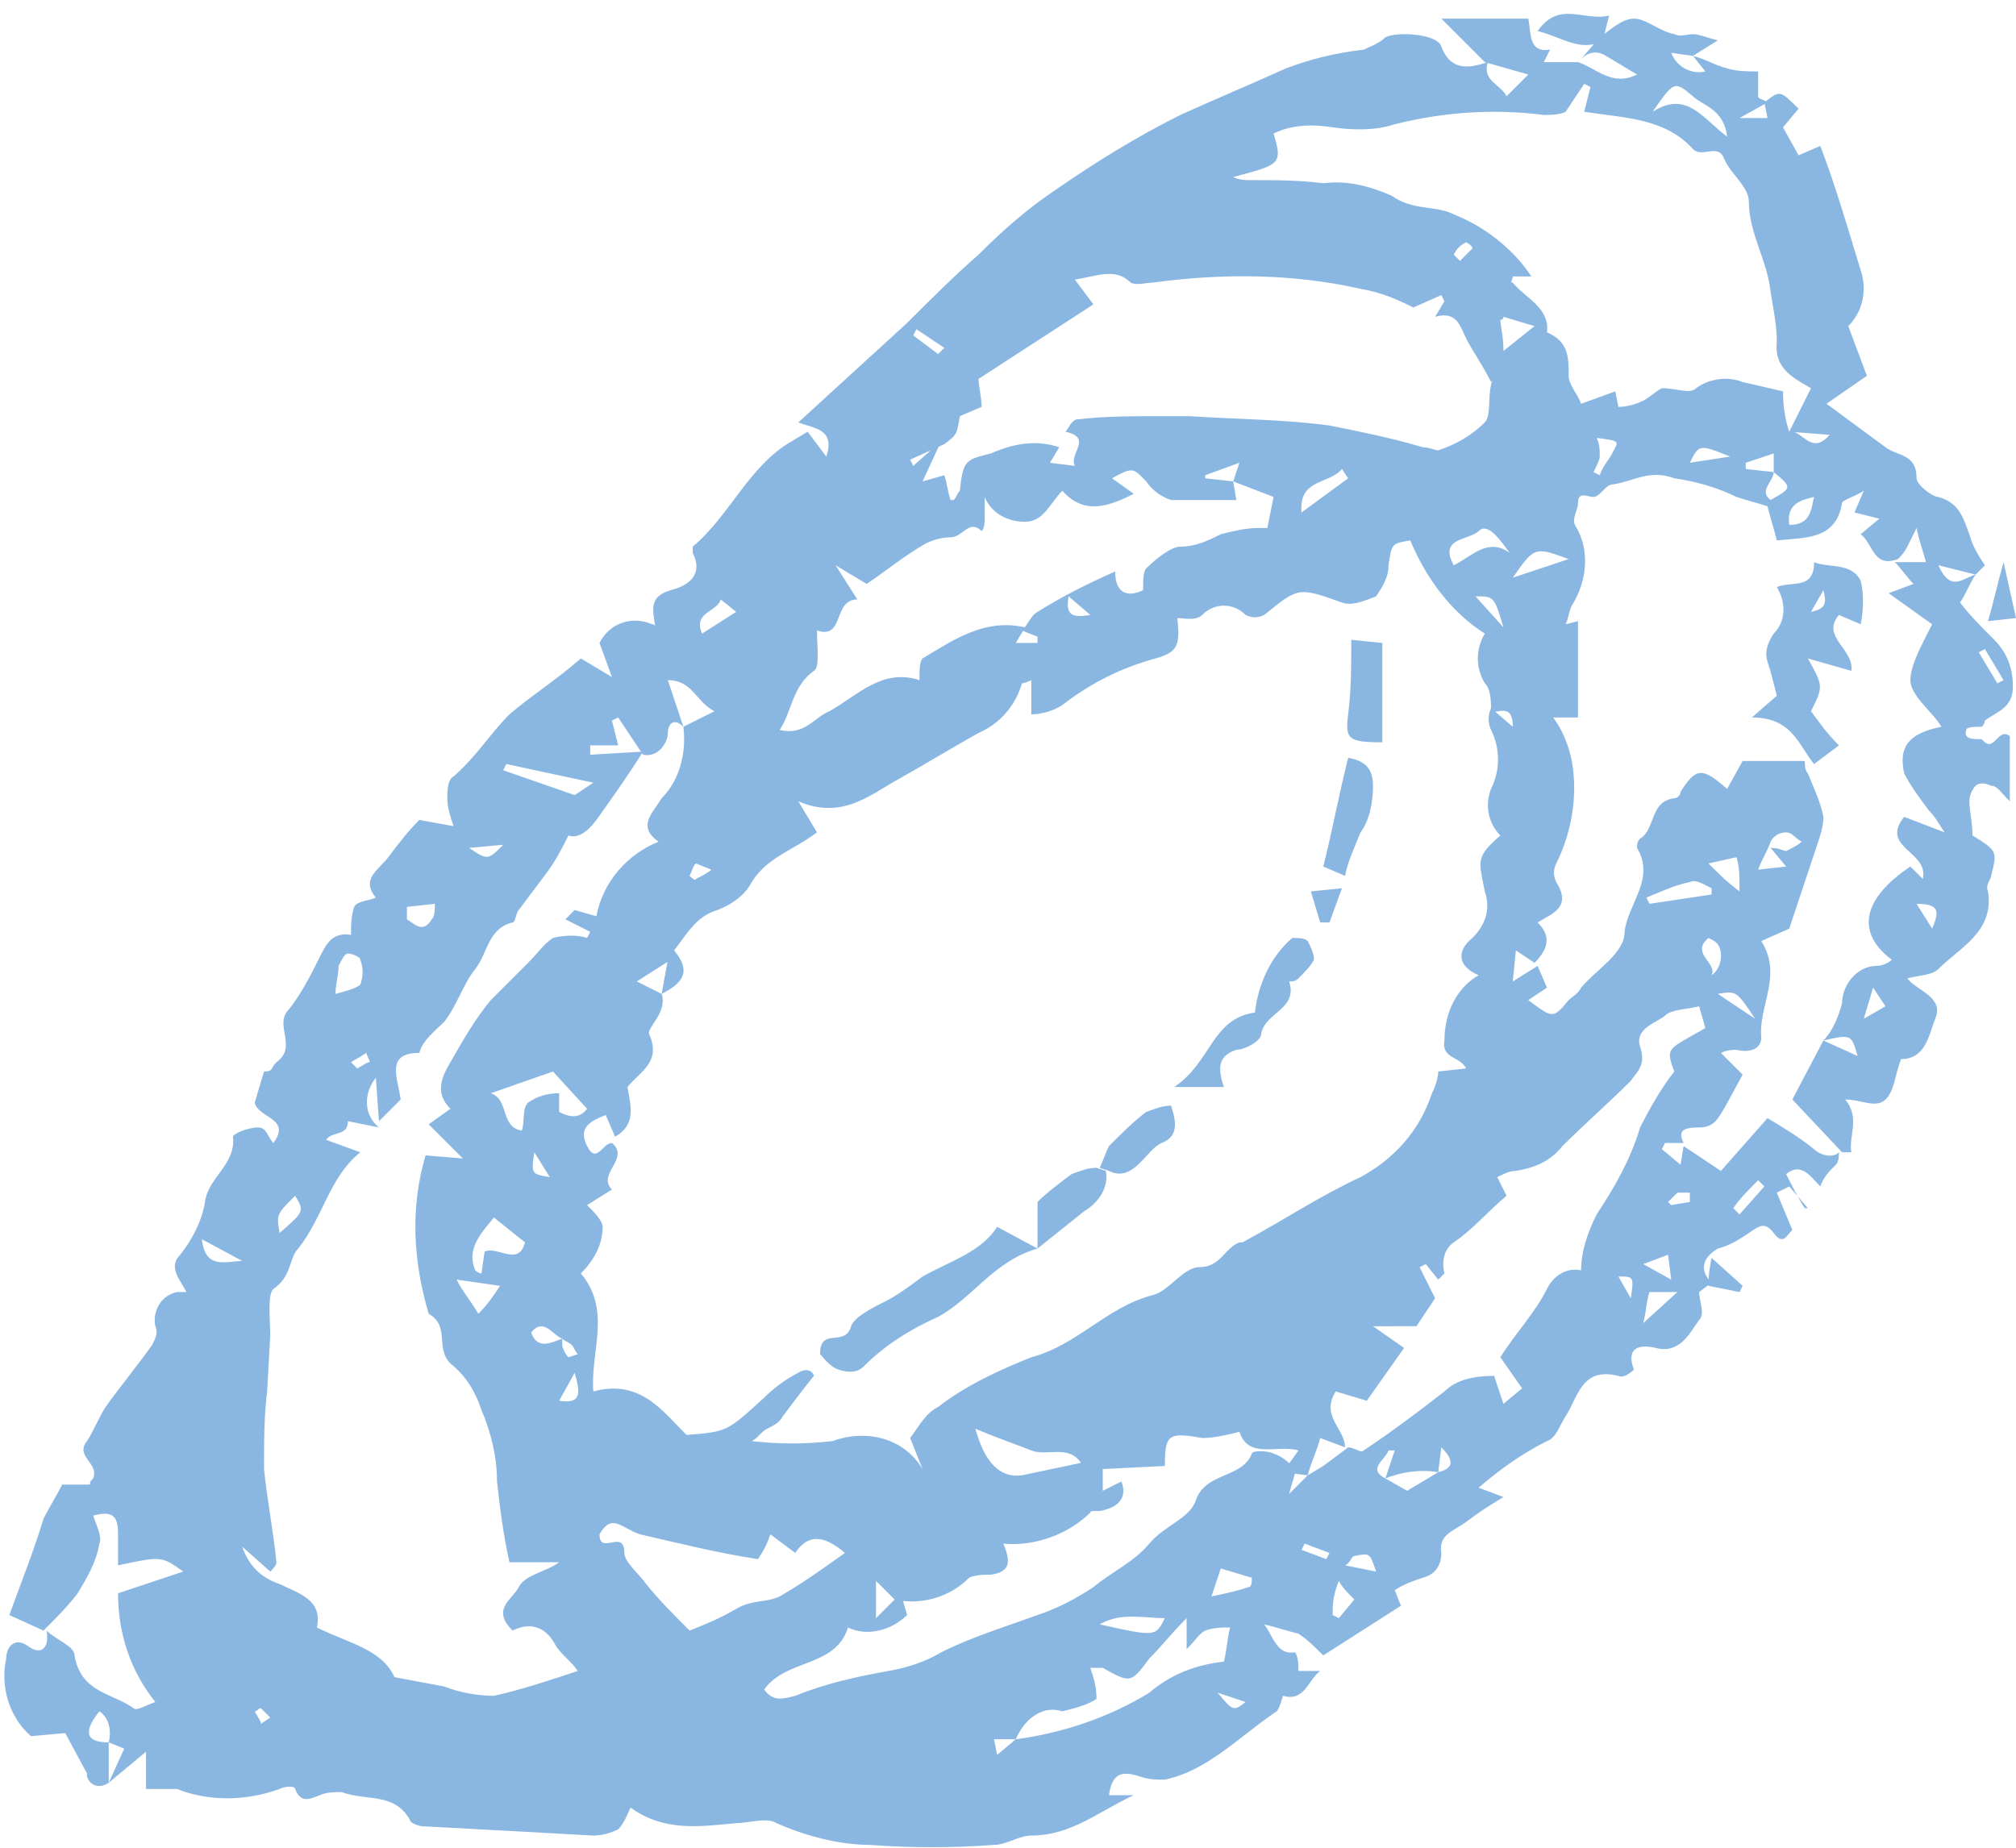 <?xml version="1.0" encoding="UTF-8" standalone="no"?><svg xmlns="http://www.w3.org/2000/svg" xmlns:xlink="http://www.w3.org/1999/xlink" fill="#000000" height="59.5" preserveAspectRatio="xMidYMid meet" version="1" viewBox="-0.2 -0.4 64.9 59.5" width="64.9" zoomAndPan="magnify"><g id="change1_1"><path d="M63.6,23.4c0.4,0.5,0.5-0.4,0.9-0.1v2.1c-0.3-0.3-0.4-0.5-0.6-0.5c-0.2-0.1-0.4-0.1-0.5,0 c-0.1,0.1-0.2,0.3-0.2,0.5c0,0.3,0.1,0.7,0.1,1.1c0.8,0.5,0.8,0.5,0.6,1.3c0,0.1-0.2,0.3-0.1,0.5c0.2,1.3-0.9,1.8-1.6,2.5 c-0.2,0.2-0.6,0.2-1,0.3c0.3,0.4,1.2,0.6,0.9,1.3c-0.2,0.5-0.3,1.3-1.1,1.3c-0.2,0.5-0.2,1-0.5,1.3S59.7,35,59.2,35 c0.5,0.6,0.1,1.2,0.2,1.7l-0.3,0l-1.6-1.7l1-1.9l1.1,0.5c-0.2-0.7-0.2-0.7-1.1-0.5c0.3-0.3,0.5-0.8,0.6-1.2c0-0.6,0.5-1.2,1.1-1.2 c0,0,0,0,0,0c0.2,0,0.4-0.1,0.5-0.2c-1.2-0.9-0.9-2,0.6-3l0.4,0.4c0.2-0.9-1.4-1-0.6-2l1.3,0.5c-0.2-0.3-0.3-0.5-0.5-0.7 c-0.3-0.4-0.6-0.8-0.8-1.2c-0.2-0.9,0.2-1.3,1.2-1.5c-0.3-0.5-1-1-1-1.5s0.4-1.2,0.7-1.8l-1.4-1l0.8-0.3c-0.2-0.2-0.4-0.5-0.6-0.7h1 c-0.1-0.4-0.2-0.6-0.3-1.1c-0.1,0.2-0.2,0.4-0.3,0.6c-0.1,0.2-0.2,0.3-0.3,0.4c-0.8,0.3-0.8-0.5-1.2-0.8l0.6-0.5l-0.8-0.2l0.3-0.7 c-0.3,0.2-0.7,0.3-0.7,0.4c-0.2,1.2-1.2,1.1-2.1,1.2c-0.1-0.4-0.2-0.7-0.3-1.1c-0.3-0.1-0.7-0.2-1-0.3c-0.6-0.3-1.3-0.5-2-0.6 c-0.8-0.3-1.3,0.1-2,0.2c-0.2,0-0.4,0.4-0.6,0.4s-0.5-0.2-0.5,0.2c0,0.2-0.2,0.5-0.1,0.7c0.5,0.8,0.4,1.8-0.1,2.6 c-0.1,0.2-0.1,0.4-0.2,0.6l0.4-0.1v3.1h-0.8c0.3,0.4,0.5,0.9,0.6,1.4c0.2,1.1,0,2.3-0.5,3.3c-0.1,0.2-0.1,0.4,0,0.6 c0.5,0.8-0.1,1-0.6,1.3c0.4,0.4,0.4,0.8-0.1,1.3l-0.6-0.4l-0.1,1l0.8-0.5l0.3,0.7l-0.6,0.4c0.8,0.6,0.8,0.6,1.3,0 c0.1-0.1,0.3-0.2,0.4-0.4c0.5-0.6,1.4-1.1,1.4-1.8c0.1-0.9,1-1.7,0.4-2.7c0-0.1,0-0.2,0.1-0.3c0.5-0.3,0.3-1.2,1.1-1.3 c0.1,0,0.2-0.1,0.2-0.2c0.5-0.8,0.7-0.8,1.5-0.1l0.5-0.9h2l0,0c0,0.1,0,0.3,0.1,0.4c0.2,0.5,0.4,0.9,0.5,1.4c0,0.3-0.1,0.6-0.2,0.9 c-0.3,0.9-0.6,1.8-0.9,2.7l-0.9,0.4c0.7,1.1-0.1,2.1,0,3.1c0,0.4-0.4,0.5-0.8,0.4c-0.1,0-0.3,0-0.5,0.1l0.7,0.7l-0.6,1.1 c-0.2,0.3-0.3,0.6-0.8,0.6s-0.7,0.1-0.5,0.5h-0.6l-0.1,0.2l0.6,0.5l0.1-0.6l1.2,0.8l1.5-1.7c0.5,0.3,1,0.6,1.5,1 c0.2,0.2,0.6,0.3,0.8,0.1c0,0.1,0,0.3-0.1,0.4c-0.2,0.2-0.4,0.4-0.5,0.7c-0.3-0.3-0.6-0.8-1.1-0.4c0.2,0.4,0.4,0.8,0.6,1.1L58,38.5 l-0.6-0.7L57,38l0.5,1.2c-0.2,0.2-0.3,0.5-0.6,0.1s-0.5-0.2-0.8,0c-0.3,0.2-0.6,0.4-1,0.5c-0.5,0.3-0.6,0.7-0.2,1.1l0,0l-0.4,0.3 c0,0.3,0.2,0.7,0,0.9c-0.3,0.4-0.6,1.1-1.4,0.9c-0.4-0.1-1-0.1-0.7,0.7c0,0-0.3,0.3-0.5,0.2c-1.2-0.3-1.3,0.7-1.7,1.3 c-0.2,0.3-0.3,0.7-0.6,0.8c-0.8,0.4-1.5,0.9-2.2,1.5l0.8,0.3c-0.5,0.3-0.8,0.5-1.2,0.8s-0.9,0.4-0.8,1c0,0.4-0.2,0.7-0.6,0.8 c0,0,0,0,0,0c-0.3,0.1-0.6,0.2-0.9,0.4l0.2,0.5l-2.5,1.6c-0.3-0.3-0.5-0.5-0.8-0.7c-0.4-0.1-0.7-0.2-1.1-0.3c0.3,0.4,0.4,1,1,0.9 c0.1,0.2,0.1,0.4,0.1,0.6h0.7c-0.4,0.3-0.5,1-1.2,0.8c0,0-0.1,0.4-0.2,0.5c-1.2,0.8-2.2,1.9-3.6,2.2c-0.3,0-0.5,0-0.8-0.1 c-0.6-0.2-0.9-0.1-1,0.6h0.8c-1.1,0.5-2,1.3-3.3,1.3c-0.4,0-0.8,0.3-1.2,0.3c-1.3,0.1-2.7,0.1-4,0c-1,0-2.1-0.3-3-0.7 c-0.3-0.2-0.9,0-1.3,0c-1.1,0.1-2.3,0.3-3.4-0.5c-0.1,0.2-0.2,0.5-0.4,0.7c-0.2,0.1-0.5,0.2-0.8,0.2c-1.8-0.1-3.6-0.2-5.5-0.3 c-0.1,0-0.4-0.1-0.4-0.2c-0.5-0.9-1.4-0.6-2.2-0.9c-0.2,0-0.5,0-0.7,0.1c-0.3,0.1-0.6,0.3-0.8-0.2c0-0.1-0.3-0.1-0.5,0 c-1.1,0.4-2.3,0.4-3.3,0c-0.3,0-0.7,0-1,0V56l-1.2,1l0.5-1.1l-0.5-0.2c0.1-0.4,0-0.8-0.3-1c-0.4,0.5-0.6,1,0.3,1c0,0.4,0,0.8,0,1.3 c-0.3,0.2-0.6,0.1-0.7-0.2c0,0,0-0.1,0-0.1l-0.7-1.3l-1.1,0.1C0.1,54.9-0.2,53.9,0,53c0-0.4,0.3-0.7,0.7-0.4s0.7,0.1,0.6-0.5 c0.3,0.3,0.9,0.5,0.9,0.8c0.2,1.2,1.2,1.2,1.9,1.7c0.1,0.1,0.4-0.1,0.7-0.2c-0.8-1-1.2-2.2-1.2-3.5l2.1-0.7C5,49.7,5,49.7,3.6,50v-1 c0-0.5-0.1-0.8-0.8-0.6c0.1,0.3,0.3,0.7,0.2,0.9c-0.1,0.6-0.4,1.1-0.7,1.6c-0.3,0.4-0.7,0.8-1.1,1.2l-1.1-0.5 c0.4-1.1,0.8-2.1,1.1-3.1c0.2-0.4,0.4-0.7,0.6-1.1h0.9c0-0.1,0-0.1,0.1-0.2c0.2-0.5-0.6-0.7-0.2-1.2c0.2-0.3,0.4-0.8,0.6-1.1 c0.5-0.7,1-1.3,1.5-2c0.1-0.2,0.2-0.4,0.1-0.6c-0.1-0.5,0.2-1,0.7-1.1c0.1,0,0.2,0,0.3,0c-0.2-0.4-0.6-0.8-0.2-1.2 c0.4-0.5,0.7-1.1,0.8-1.7c0.1-0.8,1-1.2,0.9-2.1c0-0.1,0.5-0.3,0.8-0.3s0.3,0.3,0.5,0.5c0.6-0.8-0.5-0.8-0.6-1.3l0.3-1 c0.3,0,0.2-0.1,0.4-0.3c0.7-0.5-0.1-1.2,0.4-1.7c0.4-0.5,0.7-1.1,1-1.7c0.2-0.4,0.4-0.8,1-0.7c0-0.3,0-0.6,0.1-0.9 c0.1-0.2,0.5-0.2,0.7-0.3c-0.5-0.6,0.1-0.9,0.4-1.3c0.3-0.4,0.6-0.8,1-1.2l1.1,0.2c-0.1-0.3-0.2-0.6-0.2-0.9c0-0.2,0-0.6,0.2-0.7 c0.7-0.6,1.2-1.4,1.8-2c0.7-0.6,1.5-1.1,2.3-1.8l1,0.6l-0.4-1.1c0.3-0.6,1-0.9,1.7-0.6c0,0,0.1,0,0.1,0.1c-0.1-0.6-0.2-1,0.5-1.2 c0.4-0.1,1.1-0.4,0.7-1.2c0-0.1,0-0.1,0-0.2c1.2-1,1.8-2.6,3.2-3.4l0.5-0.3l0.6,0.8c0.3-0.9-0.4-0.9-0.9-1.1L29,10 c0.8-0.8,1.5-1.5,2.3-2.2c0.8-0.8,1.6-1.5,2.5-2.1c1.3-0.9,2.6-1.7,4-2.4c1.1-0.5,2.3-1,3.4-1.5c0.8-0.3,1.6-0.5,2.5-0.6 c0.2-0.1,0.5-0.2,0.7-0.4c0.4-0.2,1.7-0.1,1.8,0.3c0.3,0.8,0.9,0.7,1.5,0.5c-0.2,0.6,0.4,0.7,0.6,1.1L49,2l-1.4-0.4l-1.4-1.4h2.8 c0.1,0.5,0,1.1,0.7,1l-0.2,0.4h1.1c0.6,0.2,1.1,0.8,1.9,0.4l-1-0.6c-0.3-0.2-0.6-0.1-0.8,0.1c0,0,0,0,0,0l0.6-0.7l0,0 c0.3-0.2,0.7-0.6,1.1-0.6s0.8,0.4,1.3,0.5c0.2,0.1,0.4,0,0.6,0s0.4,0.1,0.8,0.2l-0.8,0.5l-0.7-0.1c0.2,0.5,0.7,0.7,1.1,0.6l-0.4-0.5 c0.4,0.1,0.7,0.3,1.1,0.4c0.3,0.1,0.7,0.1,1,0.1c0,0.3,0,0.5,0,0.8c0,0.1,0.2,0.1,0.3,0.2l-0.9,0.5h0.9l-0.1-0.5 c0.5-0.4,0.5-0.4,1.1,0.2l-0.5,0.6l0.5,0.9l0.7-0.3c0.5,1.3,0.9,2.7,1.3,4c0.2,0.6,0.1,1.3-0.4,1.8l0.6,1.6l-1.3,0.9l1.9,1.4 c0.4,0.3,1,0.2,1,1c0,0.2,0.5,0.6,0.7,0.6c0.7,0.2,0.8,0.7,1,1.2c0.1,0.4,0.3,0.7,0.5,1c0,0-0.2,0.2-0.3,0.3l-1.2-0.3 c0.4,0.9,0.8,0.4,1.2,0.3c-0.2,0.3-0.3,0.6-0.5,0.9c0.3,0.4,0.7,0.8,1.1,1.2c0.4,0.4,0.6,0.9,0.6,1.5c0,0.7-0.5,0.8-0.9,1.1 c0,0,0,0.1-0.1,0.2c-0.2,0-0.5,0-0.5,0.1C63,23.4,63.3,23.4,63.6,23.4z M17.9,42.7c-0.3-0.1-0.6-0.7-1-0.2 C17.1,43.1,17.6,42.8,17.9,42.7c0,0,0,0.1,0,0.2c0,0.1,0.1,0.3,0.2,0.4l0.3-0.1c-0.1-0.1-0.1-0.2-0.2-0.3 C18.1,42.8,18,42.8,17.9,42.7z M56.9,14.8c0,0.3-0.5,0.6-0.1,0.9C57.5,15.3,57.5,15.3,56.9,14.8l0-0.6L56,14.5v0.2L56.9,14.8z M41.9,47.1l0.5-0.3l0.8-0.6c0.2,0,0.4,0.2,0.5,0.1c0.9-0.6,1.7-1.2,2.6-1.9c0.4-0.4,1-0.5,1.6-0.5l0.3,0.9l0.6-0.5l-0.7-1 c0.5-0.8,1.1-1.4,1.5-2.2c0.2-0.4,0.6-0.7,1.1-0.6c0-0.6,0.2-1.2,0.5-1.8c0.6-0.9,1.1-1.8,1.4-2.8c0.3-0.6,0.7-1.3,1.1-1.8 c-0.3-0.8-0.2-0.7,1-1.4L54.5,32c-0.4,0.1-0.9,0.1-1.1,0.3s-1,0.4-0.8,1s-0.1,0.8-0.3,1.1c-0.7,0.7-1.5,1.4-2.2,2.1 c-0.4,0.5-0.9,0.7-1.5,0.8c-0.2,0-0.4,0.1-0.6,0.2l0.3,0.6c-0.6,0.5-1.1,1.1-1.7,1.5c-0.3,0.2-0.4,0.6-0.3,1c0,0-0.1,0.1-0.2,0.2 l-0.4-0.5l-0.2,0.1l0.5,1l-0.6,0.9H44l1,0.7l-1.2,1.7l-1-0.3c-0.5,0.8,0.3,1.2,0.3,1.8l-0.8-0.3C42.2,46.3,42,46.7,41.9,47.1 l-0.8-0.1l0.5-0.7c-0.7-0.2-1.6,0.3-1.9-0.6c-0.4,0.1-0.8,0.2-1.2,0.2c-1.1-0.2-1.2-0.1-1.2,0.9l-2,0.1v0.7l0.6-0.3 c0.2,0.5-0.1,0.8-0.5,0.9c-0.2,0.1-0.5,0-0.5,0.1c-0.7,0.7-1.8,1.1-2.8,1c0.2,0.5,0.3,0.9-0.4,1c-0.2,0-0.5,0-0.7,0.1 c-0.6,0.6-1.5,0.9-2.4,0.7L28,50.5v1.2l0.8-0.8l0.2,0.7c-0.5,0.5-1.3,0.7-1.9,0.4c-0.4,1.3-2,1-2.7,2c0.3,0.4,0.6,0.3,1,0.2 c1-0.4,1.9-0.6,3-0.8c0.6-0.1,1.2-0.3,1.7-0.6c1-0.5,2-0.8,3.1-1.2c0.6-0.2,1.2-0.5,1.8-0.9c0.6-0.5,1.3-0.8,1.8-1.4 s1.3-0.8,1.5-1.4c0.3-0.9,1.5-0.7,1.8-1.5c0-0.1,0.5-0.1,0.7,0c0.3,0.1,0.5,0.3,0.7,0.5c0,0.2-0.1,0.4-0.2,0.8L41.9,47.1z M44.4,47.2l0.3-0.9h-0.2C44.4,46.6,43.8,46.9,44.4,47.2l0.7,0.4l1-0.6c0.4-0.1,0.6-0.3,0.1-0.8L46.1,47 C45.5,46.9,44.9,47,44.4,47.2C44.4,47.2,44.4,47.2,44.4,47.2L44.4,47.2z M21.1,31.6L21.1,31.6c0.2,0.6-0.5,1.1-0.4,1.3 c0.4,0.9-0.3,1.2-0.7,1.7c0.1,0.6,0.3,1.2-0.4,1.6l-0.3-0.7c-0.5,0.2-0.9,0.4-0.6,1s0.5-0.1,0.8-0.1c0.6,0.5-0.5,1,0,1.5l-0.8,0.5 c0.2,0.2,0.5,0.5,0.5,0.7c0,0.6-0.3,1.1-0.7,1.5c1,1.2,0.3,2.5,0.4,3.8c1.5-0.4,2.2,0.6,3,1.4c1.3-0.1,1.3-0.1,2.5-1.2 c0.3-0.3,0.7-0.6,1.1-0.8c0.3-0.2,0.5,0,0.5,0.1c-0.4,0.5-0.7,0.9-1,1.3c-0.1,0.2-0.3,0.3-0.5,0.4c-0.2,0.1-0.3,0.3-0.5,0.4 c0.9,0.1,1.7,0.1,2.6,0c1.1-0.4,2.3-0.1,2.9,0.9l-0.4-1c0.3-0.4,0.5-0.8,0.9-1c0.9-0.7,2-1.2,3-1.6c1.5-0.4,2.4-1.6,3.9-2 c0.5-0.1,1-0.9,1.5-0.9c0.7,0,0.8-0.6,1.3-0.8l0.1,0c1.3-0.7,2.5-1.5,3.8-2.1c1.1-0.6,1.9-1.5,2.3-2.7c0.1-0.2,0.2-0.5,0.2-0.7 L47,34c-0.2-0.4-0.8-0.3-0.7-0.9c0-0.9,0.4-1.7,1.1-2.1c-0.7-0.3-0.7-0.8-0.2-1.2c0.4-0.4,0.6-0.9,0.4-1.5c-0.2-1-0.3-1.1,0.5-1.8 c-0.4-0.4-0.5-1-0.3-1.5c0.3-0.6,0.3-1.3,0-1.9c-0.1-0.2-0.1-0.5,0-0.7l0.7,0.6c0-0.8-0.5-0.4-0.7-0.5c0-0.3,0-0.7-0.2-0.9 c-0.3-0.5-0.3-1.1,0-1.6c-1.1-0.7-1.9-1.8-2.4-3c-0.6,0.1-0.6,0.1-0.7,0.8c0,0.4-0.2,0.7-0.4,1C43.6,19,43.3,19.1,43,19 c-1.4-0.5-1.4-0.5-2.5,0.4c-0.2,0.1-0.4,0.1-0.6,0c-0.4-0.4-1-0.4-1.4,0c-0.2,0.2-0.6,0.1-0.8,0.1c0.1,0.9,0,1.1-0.7,1.3 c-1.1,0.3-2.1,0.8-3,1.5c-0.3,0.2-0.7,0.3-1,0.3v-1.1c-0.2,0.1-0.3,0.1-0.3,0.1c-0.2,0.7-0.7,1.3-1.4,1.6c-0.9,0.5-1.7,1-2.6,1.5 s-1.8,1.3-3.2,0.7l0.6,1C25.3,27,24.5,27.2,24,28c-0.2,0.4-0.6,0.7-1.1,0.9c-0.7,0.2-1,0.8-1.4,1.3l-0.1,0.3l-1.1,0.7L21.1,31.6z M32.5,55.6c1.5-0.2,3-0.7,4.3-1.5c0.7-0.6,1.5-0.9,2.4-1c0.1-0.4,0.1-0.7,0.2-1.1c-0.3,0-0.5,0-0.8,0.1c-0.2,0.1-0.3,0.3-0.6,0.6 v-1c-0.5,0.5-0.8,0.9-1.2,1.3c-0.6,0.8-0.6,0.8-1.5,0.3c-0.1,0-0.3,0-0.4,0c0.1,0.3,0.2,0.6,0.2,1c-0.3,0.2-0.7,0.3-1.1,0.4 C33.4,54.5,32.8,54.9,32.5,55.6l-0.7,0l0.1,0.5L32.5,55.6z M39.5,15.1l0.2-0.6l-1.1,0.4V15L39.5,15.1l0.1,0.6c-0.7,0-1.4,0-2.1,0 c-0.3-0.1-0.6-0.3-0.8-0.6c-0.4-0.4-0.4-0.5-1.1-0.1l0.7,0.5c-0.8,0.4-1.6,0.7-2.3-0.1c-0.4,0.4-0.6,1-1.2,1c-0.6,0-1.1-0.3-1.3-0.8 c0,0.2,0,0.5,0,0.7c0,0.1,0,0.3-0.1,0.4c-0.4-0.4-0.6,0.2-1,0.2c-0.3,0-0.6,0.1-0.8,0.2c-0.7,0.4-1.3,0.9-1.9,1.3l-1-0.6l0.7,1.1 c-0.8,0-0.4,1.3-1.3,1c0,0.5,0.1,1.2-0.1,1.3c-0.7,0.5-0.7,1.3-1.1,1.9c0.8,0.2,1.1-0.4,1.6-0.6c0.9-0.5,1.7-1.4,2.9-1 c0-0.3,0-0.6,0.1-0.7c1-0.6,2-1.3,3.3-1l-0.3,0.5h0.7v-0.2l-0.5-0.2c0.2-0.2,0.3-0.5,0.5-0.6c0.8-0.5,1.6-0.9,2.5-1.3 c0,0.8,0.5,0.8,0.9,0.6c0-0.3,0-0.6,0.1-0.7c0.3-0.3,0.8-0.7,1.1-0.7c0.5,0,0.9-0.2,1.3-0.4c0.4-0.1,0.8-0.2,1.2-0.2 c0.1,0,0.2,0,0.3,0l0.2-1L39.5,15.1z M33.9,14l-0.3,0.5l0.8,0.1c-0.2-0.4,0.6-0.9-0.3-1.1c0.1-0.1,0.2-0.4,0.4-0.4 c0.9-0.1,1.7-0.1,2.6-0.1c0.3,0,0.7,0,1,0c1.5,0.1,3,0.1,4.5,0.3c1,0.2,2,0.4,3,0.7c0.2,0,0.4,0.1,0.5,0.1c0.6-0.2,1.1-0.5,1.5-0.9 c0.2-0.2,0.1-0.8,0.2-1.2c0-0.1,0.1-0.2,0-0.1c-0.3-0.6-0.6-1-0.8-1.4s-0.3-0.9-1-0.7l0.3-0.5l-0.1-0.2l-0.9,0.4 c-0.6-0.3-1.1-0.5-1.7-0.6c-2.2-0.5-4.5-0.5-6.7-0.2c-0.2,0-0.5,0.1-0.7,0c-0.5-0.5-1.1-0.2-1.8-0.1l0.6,0.8l-3.7,2.4 c0,0.2,0.1,0.6,0.1,0.9l-0.7,0.3c-0.1,0.6-0.1,0.6-0.5,0.9l-1.1,0.5l0.1,0.2l0.9-0.8l-0.6,1.3l0.7-0.2c0.1,0.3,0.1,0.5,0.2,0.8 c0,0,0.1,0,0.1,0c0.1-0.1,0.1-0.2,0.2-0.3c0.1-1,0.2-1,1-1.2C32.6,13.8,33.3,13.8,33.9,14z M57.4,13.5c0.4-0.1,0.7,0.8,1.3,0.1 L57.4,13.5l0.7-1.4c-0.5-0.3-1.2-0.6-1.1-1.5c0-0.5-0.1-1-0.2-1.6c-0.1-1-0.7-1.9-0.7-2.9c0-0.5-0.6-0.9-0.8-1.4s-0.7,0-1-0.3 c-0.9-1-2.2-1-3.5-1.2L51,2.4l-0.2-0.1l-0.6,0.9c-0.2,0.1-0.5,0.1-0.7,0.1c-1.6-0.2-3.2-0.1-4.8,0.3c-0.6,0.2-1.3,0.2-2,0.1 c-0.6-0.1-1.3-0.1-1.9,0.2c0.3,1,0.2,1-1.3,1.4c0.2,0.1,0.4,0.1,0.6,0.1c0.8,0,1.5,0,2.3,0.1c0.8-0.1,1.5,0.1,2.2,0.4 c0.7,0.5,1.4,0.3,2,0.6c1,0.4,1.9,1.1,2.5,2h-0.6c0,0.1-0.1,0.2,0,0.2c0.4,0.5,1.2,0.8,1.1,1.6c0.7,0.3,0.7,0.8,0.7,1.4 c0,0.3,0.3,0.6,0.4,0.9l1.1-0.4l0.1,0.5c0.3,0,0.6-0.1,0.8-0.2c0.2-0.1,0.4-0.3,0.6-0.4c0.5,0,0.9,0.2,1.1,0c0.4-0.3,1-0.4,1.5-0.2 l1.3,0.3C57.2,12.8,57.3,13.2,57.4,13.5L57.4,13.5z M12,35.7l-0.1-1.4c-0.4,0.5-0.4,1.2,0.1,1.6l-1-0.2c0,0.5-0.5,0.3-0.7,0.6 l1.1,0.4c-1,0.8-1.2,2.1-2,3.1c-0.3,0.3-0.2,0.9-0.8,1.3c-0.2,0.2-0.1,1-0.1,1.5l-0.1,1.8c-0.1,0.8-0.1,1.6-0.1,2.5 c0.1,1,0.3,2,0.4,3c0,0.1-0.1,0.2-0.2,0.3l-0.9-0.8c0.2,0.6,0.6,1,1.2,1.2c0.6,0.3,1.4,0.5,1.2,1.4c1,0.5,2.1,0.7,2.5,1.6l1.6,0.3 c0.5,0.2,1.1,0.3,1.6,0.3c0.9-0.2,1.8-0.5,2.7-0.8c-0.2-0.3-0.5-0.5-0.7-0.8c-0.3-0.6-0.8-0.8-1.4-0.5c-0.7-0.7,0-1,0.2-1.4 s0.9-0.5,1.3-0.8h-1.6c-0.2-0.9-0.3-1.7-0.4-2.6c0-0.8-0.2-1.6-0.5-2.3c-0.2-0.6-0.5-1.1-1-1.5c-0.5-0.5,0-1.2-0.7-1.6 c-0.5-1.7-0.6-3.4-0.1-5.1l1.2,0.1l-1.1-1.1l0.7-0.5c-0.5-0.5-0.3-1,0-1.5c0.4-0.7,0.8-1.4,1.3-2c0.4-0.4,0.8-0.8,1.2-1.2 c0.3-0.3,0.5-0.6,0.8-0.8c0.4-0.1,0.8-0.1,1.1,0l0.1-0.2l-0.8-0.4l0.3-0.3l0.7,0.2c0.2-1.1,1-2,2-2.4c-0.7-0.5-0.2-0.9,0.1-1.4 c0.6-0.6,0.8-1.5,0.7-2.3l1-0.5c-0.6-0.3-0.7-1-1.5-1l0.5,1.5c-0.3-0.3-0.5-0.1-0.5,0.2S21,24,20.5,23.9l-0.8-1.2l-0.2,0.1l0.2,0.8 h-0.9v0.3l1.7-0.1c-0.5,0.8-1,1.5-1.5,2.2c-0.3,0.4-0.6,0.6-0.9,0.5c-0.2,0.4-0.4,0.8-0.7,1.2s-0.6,0.8-0.9,1.2 c-0.1,0.1-0.1,0.4-0.2,0.4c-0.8,0.2-0.8,1-1.2,1.5s-0.6,1.2-1,1.7c-0.3,0.3-0.7,0.6-0.8,1c-1.1,0-0.7,0.8-0.6,1.5L12,35.7z M24.2,49.8c-1.3-0.2-2.5-0.5-3.8-0.8c-0.6-0.2-0.9-0.7-1.3,0c0,0.7,0.8-0.2,0.8,0.6c0,0.3,0.5,0.7,0.7,1c0.4,0.5,0.9,1,1.4,1.5 c0.5-0.2,1-0.4,1.5-0.7c0.5-0.3,1-0.2,1.4-0.4c0.7-0.4,1.4-0.9,2.1-1.4c-0.7-0.6-1.2-0.6-1.6,0L24.6,49 C24.5,49.3,24.4,49.5,24.2,49.8z M31.2,45.6c0.3,1.1,0.8,1.6,1.5,1.5l1.9-0.4c-0.4-0.6-1.1-0.2-1.6-0.4S31.9,45.9,31.2,45.6 L31.2,45.6z M18.7,35.3l-1.1-1.2l-2,0.7c0.6,0.2,0.3,1.1,1,1.2c0.1-0.3,0-0.7,0.2-0.9c0.3-0.2,0.6-0.3,1-0.3v0.6 C18,35.5,18.4,35.7,18.7,35.3z M15.7,38.8c-0.4,0.5-0.9,1-0.6,1.7c0,0,0.1,0.1,0.2,0.1l0.1-0.7c0.4-0.2,1.1,0.5,1.3-0.3L15.7,38.8z M18.3,25.2l0.6-0.4l-2.8-0.6L16,24.4L18.3,25.2z M48.4,17.4c-0.3-0.4-0.7-1-1-0.7s-1.3,0.2-0.8,1.1C47.2,17.5,47.7,16.9,48.4,17.4z M56.4,27.6l0.9-0.1l-0.5-0.6c0.3,0,0.4,0.1,0.5,0.1c0.2-0.1,0.4-0.2,0.5-0.3c-0.2-0.1-0.3-0.3-0.5-0.3c-0.2,0-0.4,0.1-0.5,0.3 C56.7,27,56.5,27.3,56.4,27.6L56.4,27.6z M53,3.2c1.1-0.7,1.6,0.2,2.4,0.8c-0.1-0.9-0.8-1-1.1-1.3C53.7,2.2,53.7,2.2,53,3.2z M10.6,31.6c0.4-0.1,0.7-0.2,0.8-0.3c0.1-0.3,0.1-0.5,0-0.8c0-0.1-0.3-0.2-0.4-0.2s-0.2,0.2-0.3,0.4C10.7,31,10.6,31.3,10.6,31.6z M37.3,51.7c-0.7,0-1.4-0.2-2.1,0.2C37,52.3,37,52.3,37.3,51.7z M43.2,15L43,14.7c-0.4,0.5-1.4,0.3-1.3,1.4L43.2,15z M15.2,41.9 c0.3-0.3,0.5-0.6,0.7-0.9l-1.4-0.2C14.7,41.2,14.9,41.4,15.2,41.9L15.2,41.9z M50.3,17.6c-1.1-0.4-1.1-0.4-1.8,0.6L50.3,17.6z M54.9,28.4v-0.2c-0.2-0.1-0.5-0.3-0.7-0.2c-0.5,0.1-0.9,0.3-1.4,0.5l0.1,0.2L54.9,28.4z M8.8,39.3c0.8-0.7,0.8-0.7,0.5-1.2 C8.7,38.7,8.7,38.7,8.8,39.3z M38.8,51c0.5-0.1,0.9-0.2,1.2-0.3c0.1,0,0.1-0.2,0.1-0.3l-1-0.3L38.8,51z M49.2,10.1l-1-0.3 c0,0,0,0.1-0.1,0.1c0,0.2,0.1,0.5,0.1,1L49.2,10.1z M12.9,28.8v0.4c0.2,0.1,0.5,0.5,0.8,0c0.1-0.1,0.1-0.3,0.1-0.5L12.9,28.8z M51.1,14.8l0.2,0.1c0.1-0.3,0.3-0.5,0.4-0.7c0.2-0.4,0.3-0.4-0.5-0.5c0.1,0.2,0.1,0.4,0.1,0.6C51.3,14.4,51.2,14.6,51.1,14.8z M23.5,19.3L23,18.9c-0.1,0.4-0.9,0.4-0.6,1.1L23.5,19.3z M6.3,39.5c0.1,1,0.8,0.7,1.3,0.7L6.3,39.5z M54.2,14.5l1.3-0.2 C54.5,13.9,54.5,13.9,54.2,14.5L54.2,14.5z M48.2,19.8c-0.3-1-0.3-1-0.9-1L48.2,19.8z M54.8,29.8c-0.6,0.5,0.3,0.8,0.1,1.2 c0.3-0.2,0.4-0.7,0.2-1C55,29.9,55,29.9,54.8,29.8z M54.8,27.4c0.4,0.4,0.6,0.6,1,0.9c0-0.5,0-0.8-0.1-1.1L54.8,27.4z M42.7,51.6 l0.2,0.1l0.5-0.6c-0.2-0.2-0.4-0.4-0.5-0.6C42.7,51,42.7,51.3,42.7,51.6z M52.9,41.2c-0.1,0.3-0.1,0.6-0.2,1l1.1-1H52.9z M44.1,50.2 c-0.2-0.6-0.2-0.6-0.7-0.5c-0.1,0-0.1,0.2-0.3,0.3L44.1,50.2z M58.2,15.6c-0.4,0.1-0.9,0.2-0.8,0.9C58.1,16.5,58.1,16,58.2,15.6z M56.6,37.8l-0.2-0.2c-0.3,0.3-0.6,0.6-0.8,0.9l0.2,0.2L56.6,37.8z M52.3,41.4c0.1-0.7,0.1-0.7-0.4-0.7L52.3,41.4z M30,11l0.2-0.2 l-0.9-0.6l-0.1,0.2L30,11z M64.1,21.6l0.2-0.1l-0.6-1l-0.2,0.1L64.1,21.6z M14.9,26.9c0.6,0.4,0.6,0.4,1.1-0.1L14.9,26.9z M41.8,49.3l-0.1,0.2l0.8,0.3l0.1-0.2L41.8,49.3z M55.1,31.6l1.2,0.8C55.7,31.5,55.7,31.5,55.1,31.6z M39,54.1 c0.5,0.6,0.5,0.6,0.9,0.3L39,54.1z M60.5,32l-0.4-0.6l-0.3,1L60.5,32z M61.5,28.7l0.5,0.8C62.2,29,62.3,28.7,61.5,28.7L61.5,28.7z M17,36.7c-0.1,0.7-0.1,0.7,0.5,0.8L17,36.7z M53.6,40.8L53.5,40l-0.8,0.3L53.6,40.8z M46.6,7.8L46.8,8l0.4-0.4 C47.2,7.5,47,7.4,47,7.4C46.8,7.5,46.7,7.6,46.6,7.8L46.6,7.8z M18.3,43.8l-0.5,0.9C18.5,44.8,18.5,44.5,18.3,43.8z M54.2,38.3 L54.2,38c-0.1,0-0.3,0-0.4,0c-0.1,0.1-0.2,0.2-0.3,0.3l0.1,0.1L54.2,38.3z M11.1,33.8l0.2,0.2c0.2-0.1,0.3-0.2,0.4-0.2 c0-0.1-0.1-0.2-0.1-0.3L11.1,33.8z M8.2,55.1l0.3-0.2c-0.1-0.1-0.2-0.2-0.3-0.3c-0.1,0-0.1,0.1-0.2,0.1C8.1,54.9,8.2,55,8.2,55.1z M22.7,27.6l-0.5-0.2c-0.1,0.1-0.1,0.2-0.2,0.4c0,0,0.2,0.2,0.2,0.1C22.4,27.8,22.6,27.7,22.7,27.6z M34.2,18.8 c-0.1,0.6,0.1,0.7,0.7,0.6L34.2,18.8z M51.4,0.9c-0.7,0.4-1.3-0.1-2.1-0.3c0.7-1,1.5-0.3,2.3-0.5L51.4,0.9L51.4,0.9z M63.8,19.6 c0.2-0.7,0.3-1.2,0.5-1.9l0.4,1.8L63.8,19.6z M54.8,41c0-0.2,0-0.4,0.1-0.9l1,0.9l-0.1,0.2L54.8,41L54.8,41z M21.5,30.2 c0.5,0.6,0.4,1-0.4,1.4l0,0l0.2-1.1L21.5,30.2z M33.2,39.8C33.2,39.8,33.2,39.9,33.2,39.8c-1.4,0.4-2.1,1.6-3.2,2.2 c-0.9,0.4-1.7,0.9-2.4,1.6c-0.2,0.2-0.5,0.2-0.8,0.1c-0.3-0.1-0.5-0.4-0.6-0.5c0-0.9,0.8-0.2,1-0.9c0.1-0.3,0.7-0.6,1.1-0.8 s0.8-0.5,1.2-0.8c0.9-0.5,1.9-0.8,2.4-1.6L33.2,39.8L33.2,39.8z M40.2,32.2c0.1-0.9,0.5-1.8,1.2-2.4c0.2,0,0.4,0,0.5,0.1 c0.1,0.2,0.2,0.4,0.2,0.6c-0.1,0.2-0.3,0.4-0.5,0.6c-0.1,0.1-0.2,0.1-0.3,0.1c0.3,0.9-0.8,1-0.9,1.7c0,0.2-0.5,0.5-0.8,0.5 C39,33.6,39,34,39.2,34.6h-1.6C38.8,33.8,38.8,32.4,40.2,32.2z M44.3,23.5c-1.1,0-1.2-0.1-1.1-0.9s0.1-1.5,0.1-2.4l1,0.1L44.3,23.5z M43.1,27.8l-0.7-0.3c0.3-1.2,0.5-2.3,0.8-3.5c0.6,0.1,0.8,0.4,0.8,0.9c0,0.5-0.1,1.1-0.4,1.5C43.4,26.9,43.2,27.3,43.1,27.8z M33.2,39.8v-1.5c0.3-0.3,0.7-0.6,1.1-0.9c0.3-0.1,0.5-0.2,0.8-0.2l0.3,0.1c0.1,0.5-0.2,1-0.7,1.3C34.2,39,33.7,39.4,33.2,39.8 L33.2,39.8z M35.5,37.3l-0.3-0.1c0.1-0.2,0.2-0.5,0.3-0.7c0.4-0.4,0.8-0.8,1.2-1.1c0.3-0.1,0.5-0.2,0.8-0.2c0.2,0.6,0.2,1-0.3,1.2 S36.3,37.7,35.5,37.3z M42.3,29.3L42,28.3l1-0.1l-0.4,1.1L42.3,29.3z M58.2,24.2c-0.5-0.6-0.7-1.5-2-1.5L57,22 c-0.1-0.4-0.2-0.8-0.3-1.1c-0.1-0.3,0-0.6,0.2-0.9c0.4-0.4,0.4-1,0.1-1.5c0.5-0.2,1.2,0.1,1.2-0.8c0.5,0.2,1.2,0,1.5,0.6 c0.1,0.4,0.1,0.9,0,1.4l-0.7-0.3c-0.6,0.7,0.5,1.1,0.4,1.8L58,20.8c0.5,0.9,0.5,0.9,0.1,1.7c0.3,0.4,0.5,0.7,0.9,1.1L58.2,24.2 L58.2,24.2z M58.5,18.6l-0.4,0.7C58.6,19.2,58.6,19,58.5,18.6z" fill="#8ab7e2"/></g></svg>